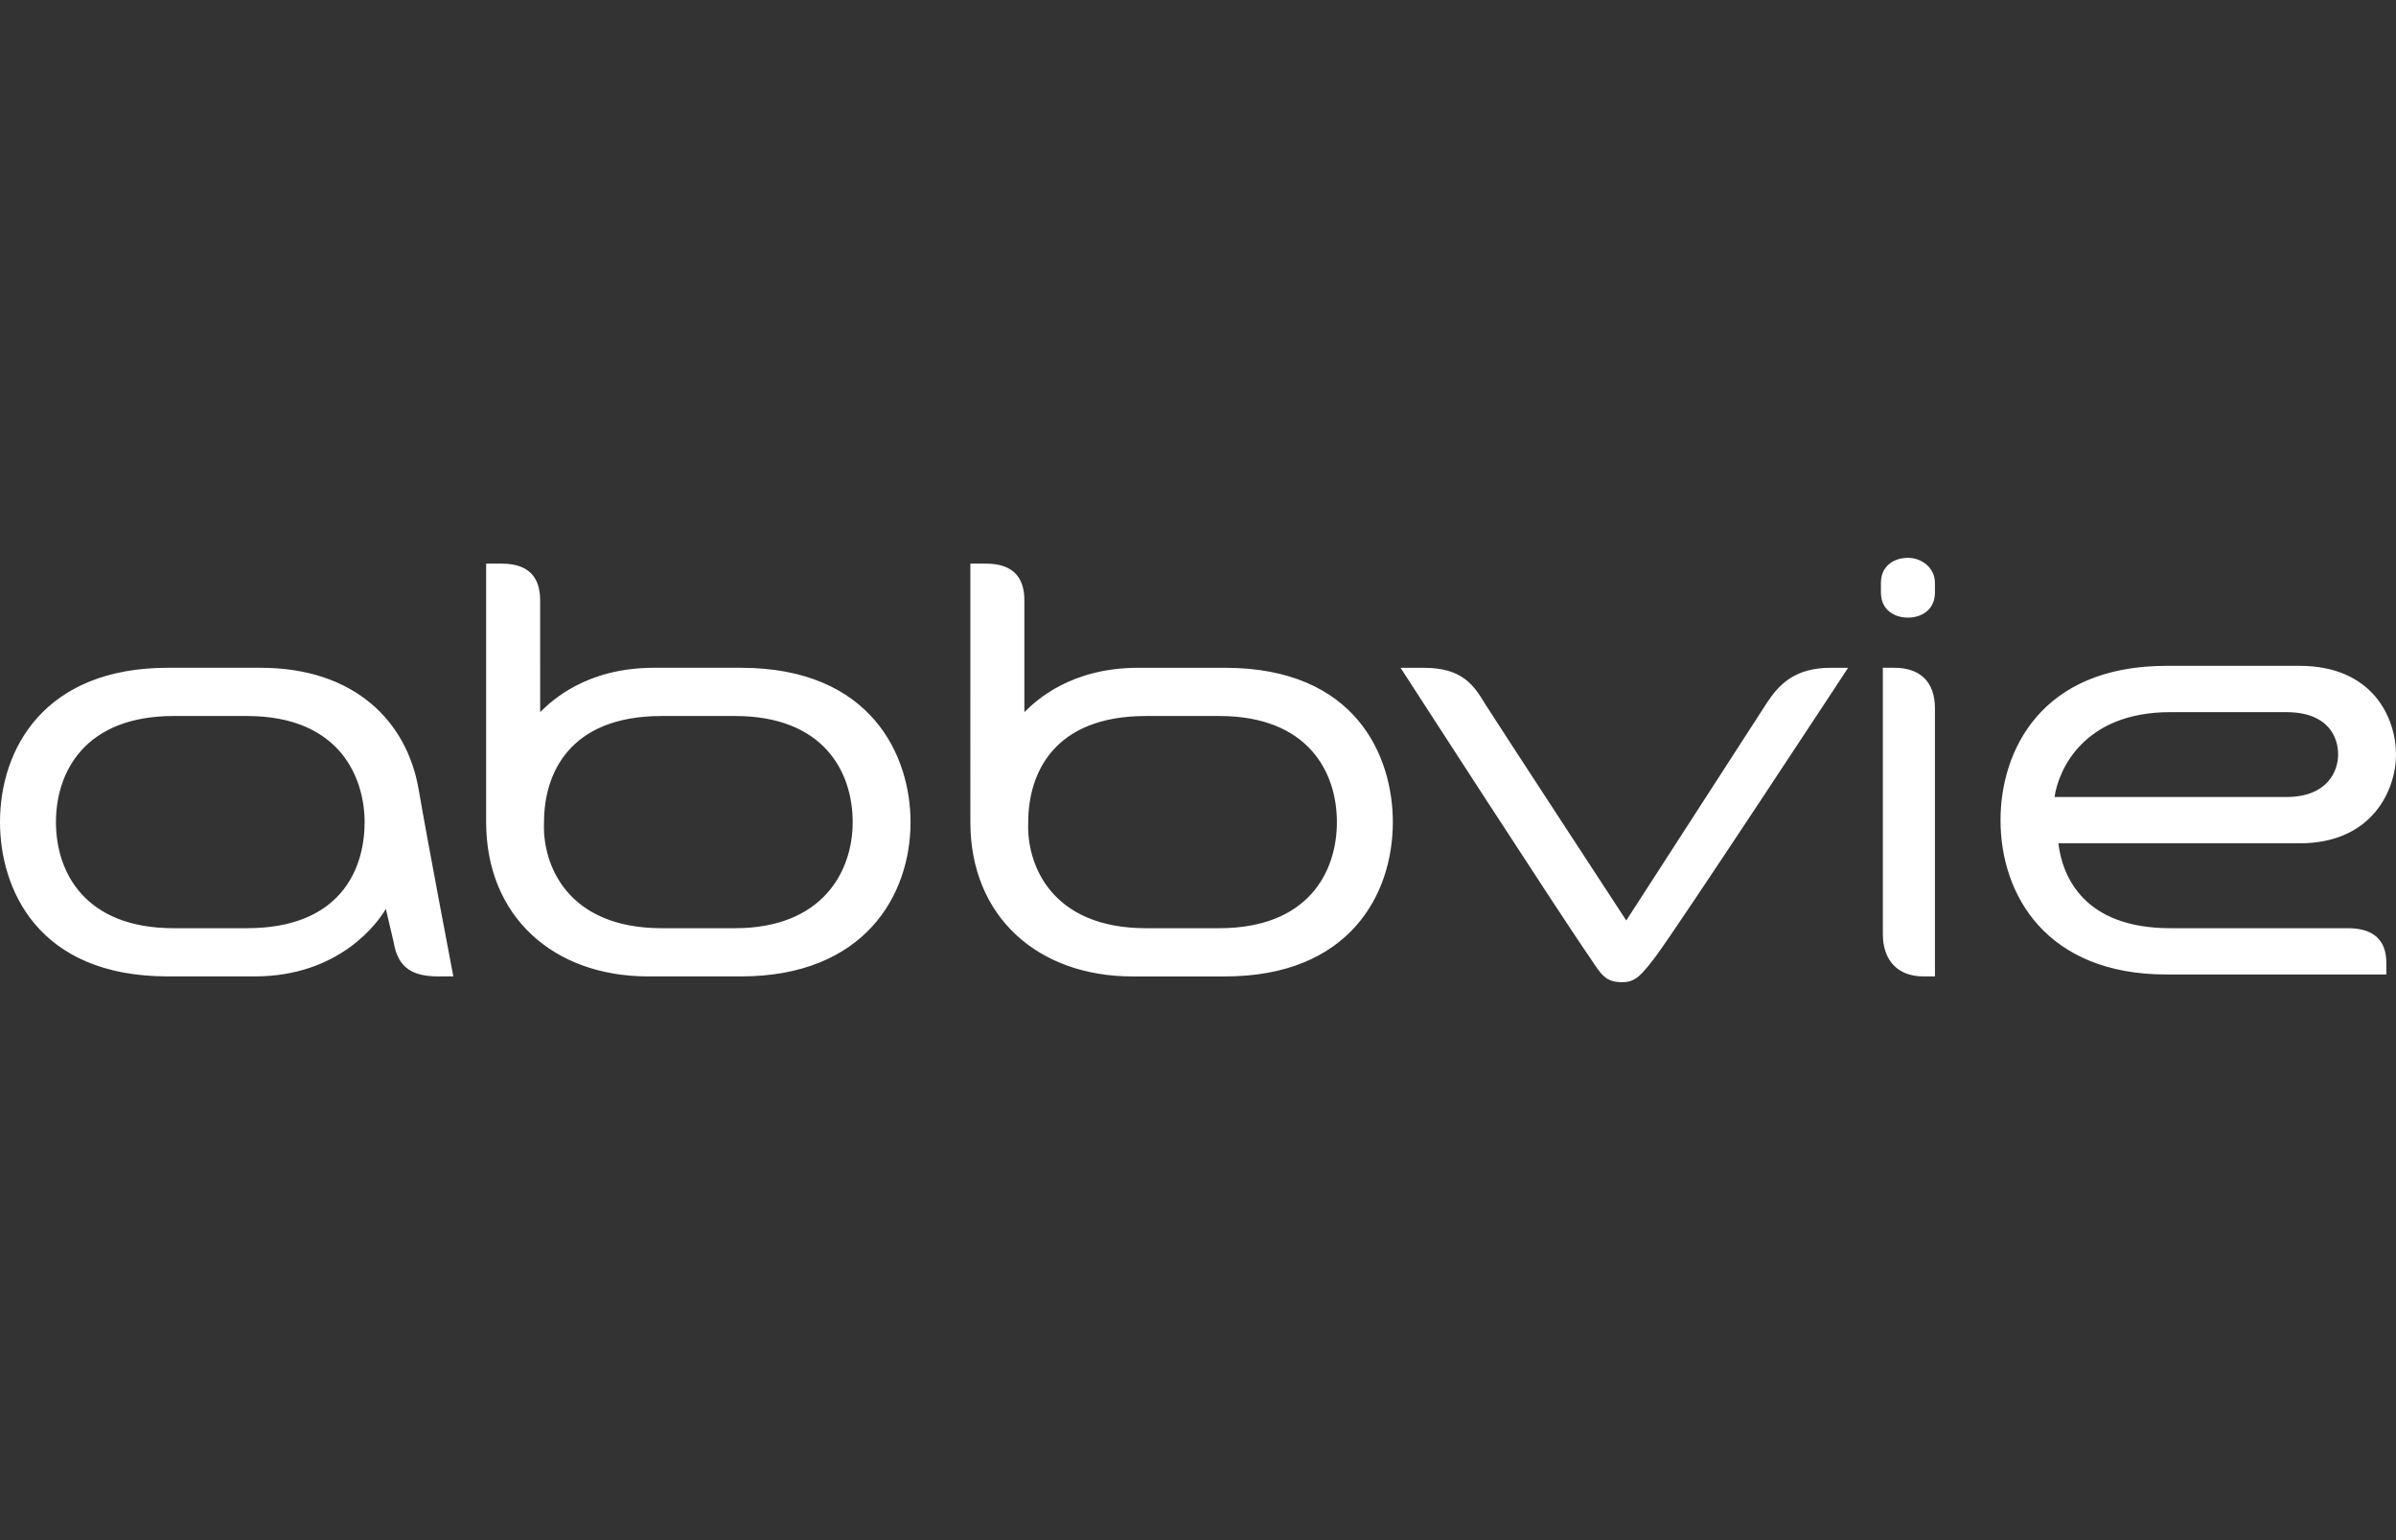 <svg xmlns="http://www.w3.org/2000/svg" xmlns:xlink="http://www.w3.org/1999/xlink" width="1073.456" height="690.031" viewBox="0 0 1073.456 690.031">
  <rect x="0" y="0" width="1073.456" height="690.031" fill="#333333" stroke="none"/>
  <defs>
    <clipPath id="clip-path">
      <rect id="Rectangle_23" data-name="Rectangle 23" width="1073.456" height="690.031" transform="translate(1446.38 3681.391)" fill="#c7c7c7"/>
    </clipPath>
  </defs>
  <g id="Groupe_de_masques_5" data-name="Groupe de masques 5" transform="translate(-1446.38 -3681.391)" clip-path="url(#clip-path)">
    <g id="healthcie-partenaire-abbvie-agence-web" transform="translate(1446.38 3931.334)">
      <path id="Tracé_58" data-name="Tracé 58" d="M1092.32,197.553c0-11.236-6.914-15.557-17.286-15.557H995.518c-38.893,0-48.4-23.336-50.129-38.029h108.037c32.843,0,43.215-24.2,43.215-39.758,0-16.422-10.372-39.758-43.215-39.758H993.79c-56.179,0-74.33,38.029-74.33,69.144,0,33.708,20.743,69.144,74.33,69.144h98.53Zm-96.8-112.359h51.858c19.014,0,23.336,11.236,23.336,19.015,0,6.914-4.322,19.015-23.336,19.015H943.661C945.389,111.124,956.625,85.195,995.518,85.195ZM764.751,194.961c-6.05,7.779-8.643,11.236-14.693,11.236-7.779,0-9.507-3.457-14.693-11.236-12.1-17.286-84.7-129.644-84.7-129.644h10.372c17.286,0,22.472,7.779,27.657,16.422,4.321,6.914,63.094,96.8,63.094,96.8S807.1,92.974,814.881,80.873c5.186-7.779,12.1-15.557,28.522-15.557h7.779S775.123,181.132,764.751,194.961ZM219.38,203.6c-12.964,0-18.15-5.186-19.879-15.557l-3.457-14.693c-3.457,6.05-20.743,30.25-58.772,30.25H98.379c-58.772,0-75.194-39.758-75.194-69.144,0-32.843,19.879-69.144,75.194-69.144h41.486c42.35,0,65.686,24.2,70.872,54.451,4.321,25.065,15.557,83.837,15.557,83.837ZM133.815,86.924H100.972c-39.758,0-52.722,25.065-52.722,47.536S61.214,182,100.972,182h32.843c41.486,0,52.722-25.929,52.722-47.536C186.537,115.445,176.166,86.924,133.815,86.924ZM877.974,42.844c6.05,0,12.1-3.457,12.1-11.236V27.287c0-6.914-6.05-11.236-12.1-11.236s-12.1,3.457-12.1,11.236v4.321C865.874,39.387,871.924,42.844,877.974,42.844ZM866.738,65.316h5.186c11.236,0,18.15,6.05,18.15,18.15V203.6h-5.186c-11.236,0-18.15-6.914-18.15-19.015ZM265.188,85.195c5.186-5.186,20.743-19.879,50.993-19.879h38.893c58.772,0,76.058,39.758,76.058,69.144,0,32.843-20.743,69.144-76.058,69.144H313.589c-42.351,0-72.6-26.793-72.6-69.144V18.644H247.9c12.1,0,17.286,6.05,17.286,16.422ZM319.639,182h32.843c38.893,0,52.722-25.065,52.722-47.536S392.24,86.924,352.482,86.924H319.639c-41.486,0-52.722,25.929-52.722,47.536C266.052,153.474,277.288,182,319.639,182Zm162.488-96.8c5.186-5.186,20.743-19.879,50.993-19.879h38.893c58.772,0,75.194,39.758,75.194,69.144,0,32.843-19.879,69.144-75.194,69.144H530.527c-42.351,0-72.6-26.793-72.6-69.144V18.644h6.914c12.1,0,17.286,6.05,17.286,16.422ZM536.577,182H569.42c39.758,0,52.722-25.065,52.722-47.536S609.178,86.924,569.42,86.924H536.577c-41.486,0-52.722,25.929-52.722,47.536C482.991,153.474,494.227,182,536.577,182Z" transform="translate(-23.185 -16.051)" fill="#fff"/>
    </g>
  </g>
</svg>
